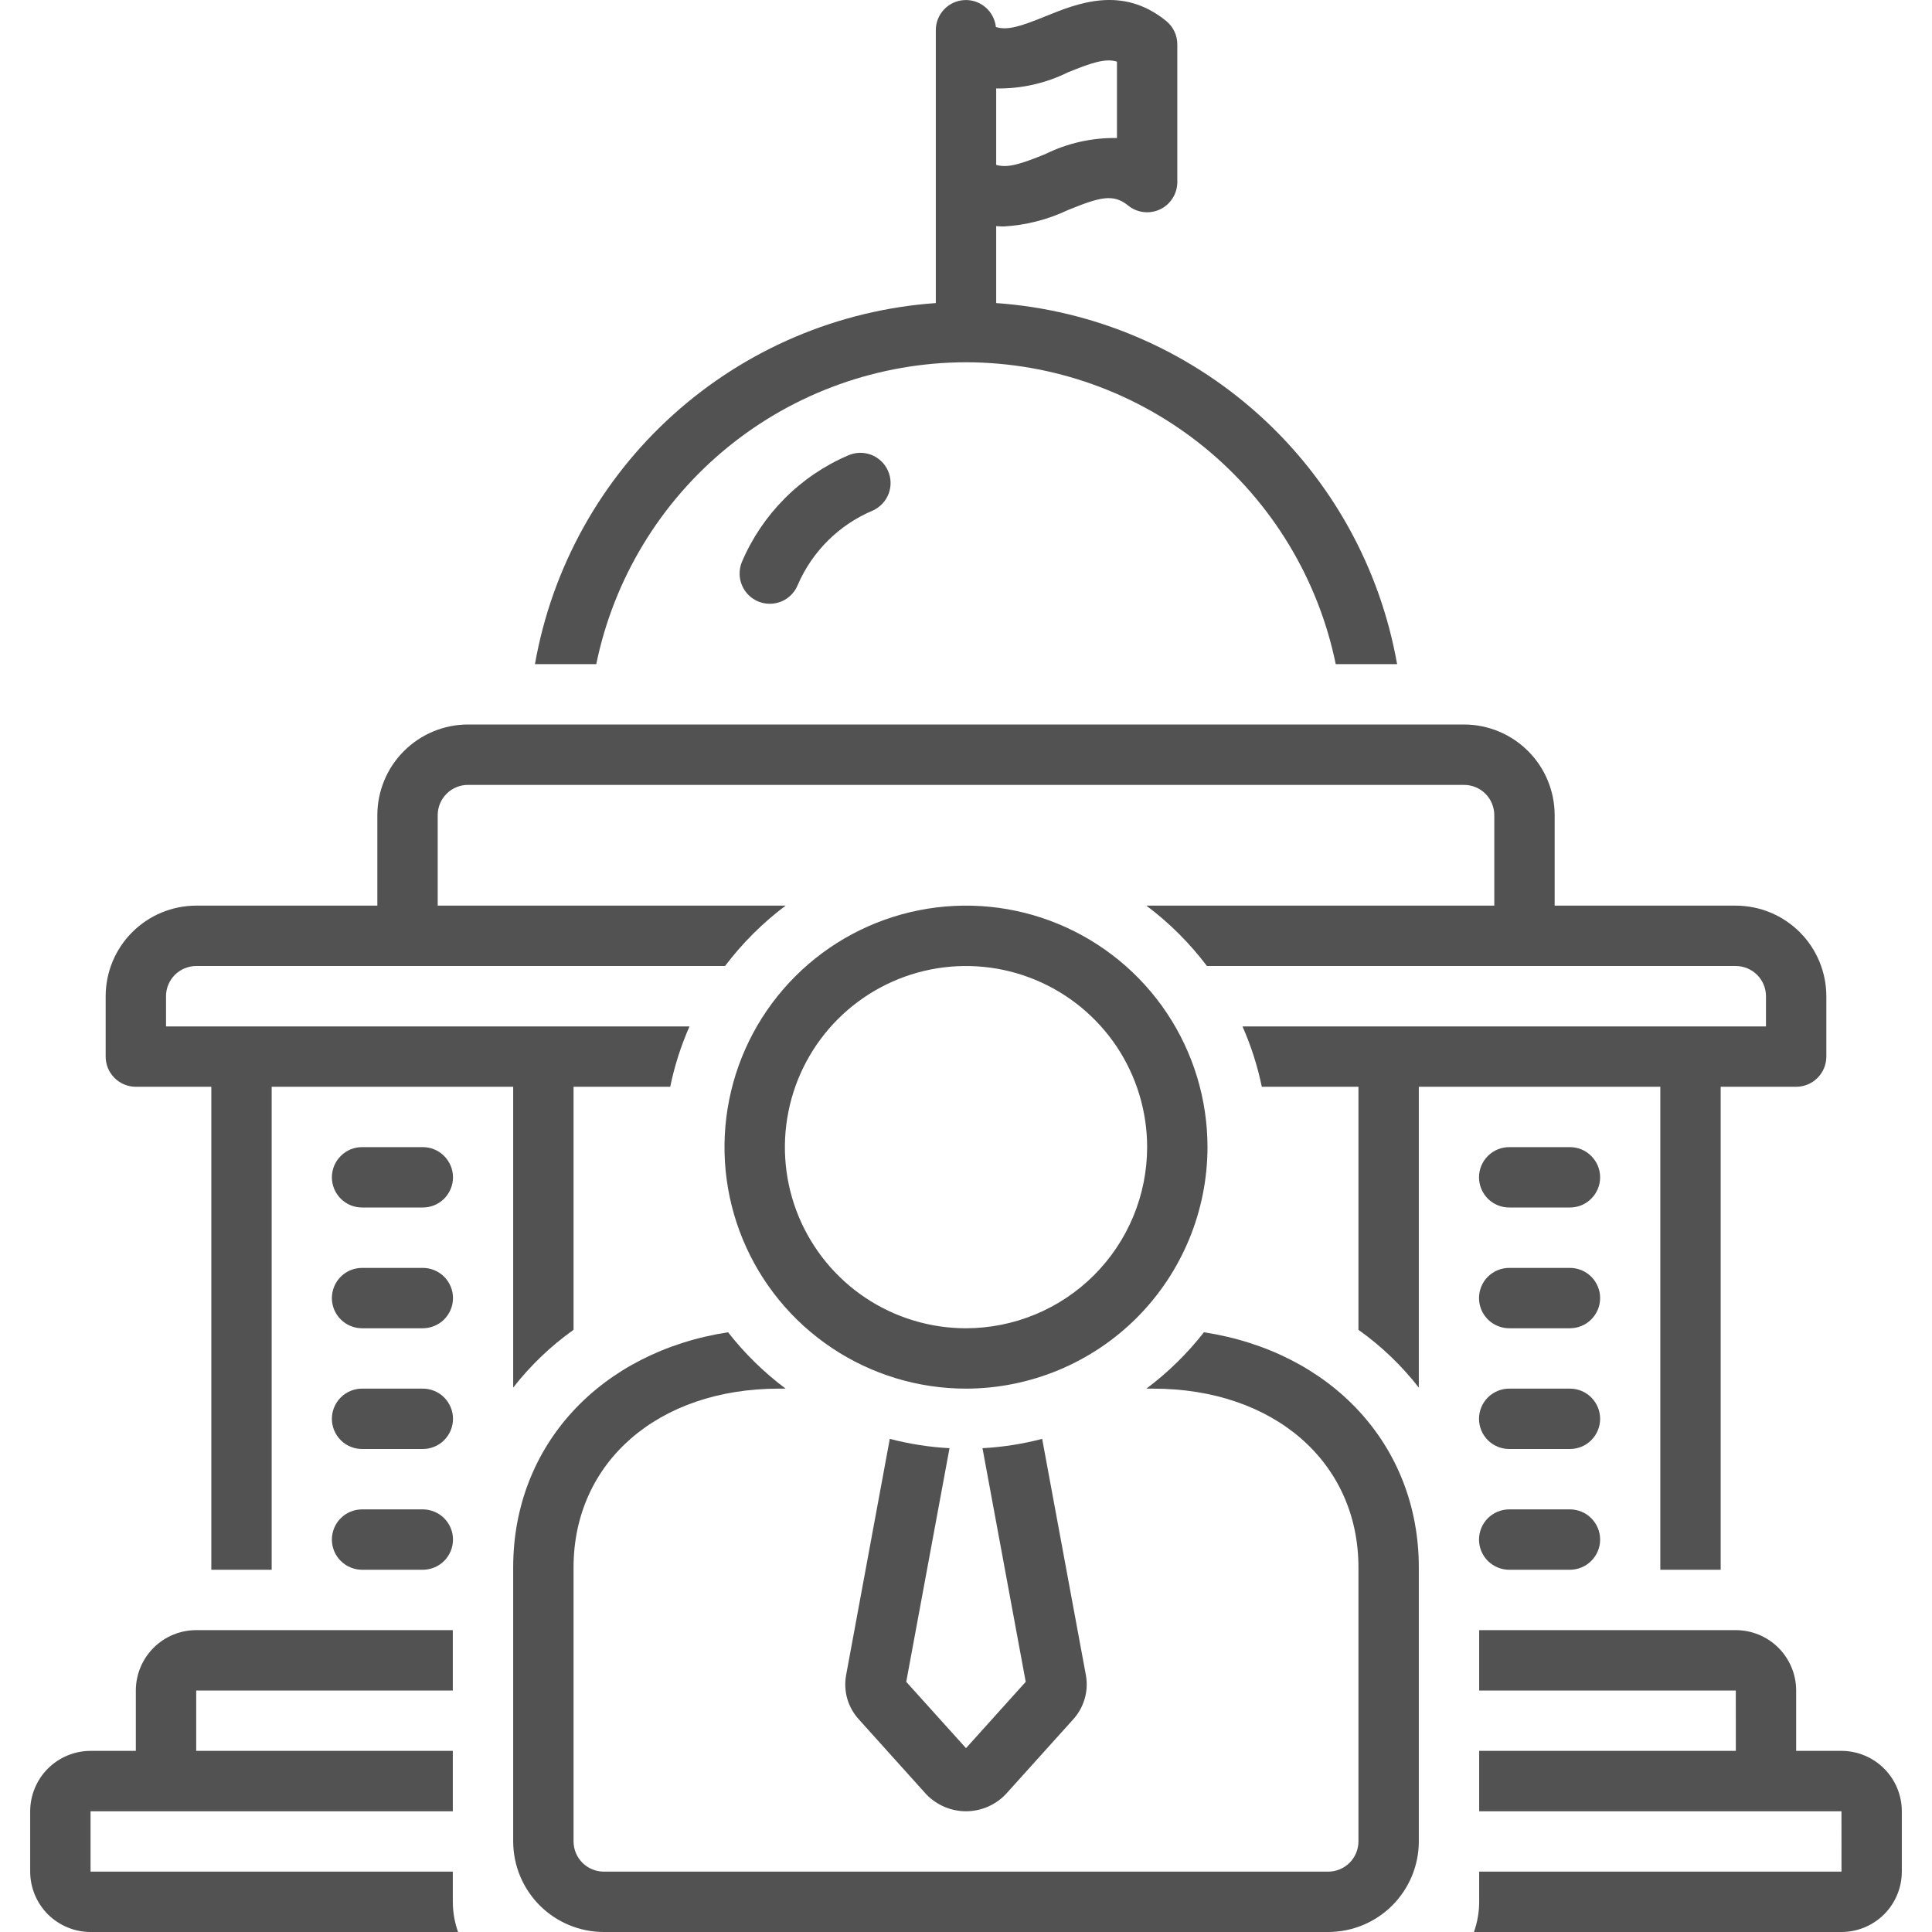 <svg width="45" height="45" viewBox="0 0 45 45" fill="none" xmlns="http://www.w3.org/2000/svg">
<g clip-path="url(#clip0_18_812)">
<path d="M19.747 10.611C18.633 11.09 17.748 11.982 17.276 13.099C17.242 13.185 17.225 13.277 17.227 13.369C17.228 13.461 17.247 13.553 17.284 13.637C17.32 13.722 17.373 13.799 17.439 13.864C17.505 13.928 17.584 13.979 17.669 14.013C17.752 14.046 17.84 14.063 17.93 14.063C18.07 14.063 18.208 14.021 18.324 13.942C18.441 13.863 18.531 13.751 18.583 13.62C18.921 12.84 19.547 12.22 20.331 11.891C20.415 11.852 20.491 11.798 20.554 11.73C20.617 11.663 20.666 11.584 20.699 11.497C20.731 11.411 20.746 11.318 20.743 11.226C20.74 11.134 20.718 11.043 20.68 10.959C20.642 10.874 20.587 10.799 20.52 10.736C20.452 10.673 20.373 10.623 20.286 10.591C20.199 10.559 20.107 10.544 20.015 10.547C19.922 10.551 19.832 10.572 19.747 10.611Z" fill="#525252"/>
<path d="M22.5 8.438C24.525 8.441 26.488 9.142 28.056 10.422C29.625 11.703 30.704 13.486 31.112 15.469H32.541C32.145 13.227 31.011 11.181 29.319 9.658C27.627 8.134 25.474 7.219 23.203 7.059V5.267C23.262 5.272 23.321 5.275 23.38 5.275C23.898 5.245 24.405 5.115 24.874 4.893C25.616 4.591 25.928 4.504 26.276 4.787C26.379 4.871 26.503 4.923 26.635 4.939C26.767 4.955 26.901 4.933 27.021 4.876C27.141 4.819 27.242 4.729 27.313 4.616C27.384 4.504 27.422 4.374 27.422 4.241V1.034C27.422 0.929 27.399 0.826 27.354 0.732C27.309 0.637 27.243 0.554 27.162 0.488C26.137 -0.345 25.101 0.075 24.345 0.382C23.782 0.611 23.467 0.715 23.196 0.629C23.177 0.45 23.09 0.286 22.953 0.169C22.817 0.052 22.64 -0.008 22.461 0.002C22.281 0.011 22.112 0.09 21.989 0.22C21.865 0.351 21.796 0.524 21.797 0.704V7.059C19.526 7.219 17.373 8.134 15.681 9.658C13.989 11.181 12.855 13.227 12.46 15.469H13.888C14.296 13.486 15.375 11.703 16.944 10.422C18.512 9.142 20.475 8.441 22.5 8.438ZM24.874 1.685C25.431 1.459 25.747 1.353 26.016 1.435V3.215C25.437 3.205 24.864 3.333 24.345 3.59C23.788 3.816 23.472 3.921 23.203 3.84V2.06C23.782 2.07 24.355 1.942 24.874 1.685ZM8.438 28.125H9.844C9.936 28.126 10.028 28.108 10.114 28.073C10.2 28.038 10.278 27.986 10.344 27.921C10.409 27.855 10.461 27.778 10.497 27.692C10.533 27.607 10.551 27.515 10.551 27.422C10.551 27.329 10.533 27.238 10.497 27.152C10.461 27.067 10.409 26.989 10.344 26.924C10.278 26.858 10.2 26.806 10.114 26.771C10.028 26.736 9.936 26.718 9.844 26.719H8.438C8.345 26.718 8.253 26.736 8.167 26.771C8.081 26.806 8.003 26.858 7.938 26.924C7.872 26.989 7.82 27.067 7.784 27.152C7.749 27.238 7.73 27.329 7.73 27.422C7.73 27.515 7.749 27.607 7.784 27.692C7.82 27.778 7.872 27.855 7.938 27.921C8.003 27.986 8.081 28.038 8.167 28.073C8.253 28.108 8.345 28.126 8.438 28.125ZM8.438 30.938H9.844C9.936 30.938 10.028 30.921 10.114 30.885C10.2 30.85 10.278 30.799 10.344 30.733C10.409 30.668 10.461 30.59 10.497 30.505C10.533 30.419 10.551 30.327 10.551 30.235C10.551 30.142 10.533 30.05 10.497 29.965C10.461 29.879 10.409 29.801 10.344 29.736C10.278 29.671 10.2 29.619 10.114 29.584C10.028 29.549 9.936 29.531 9.844 29.532H8.438C8.345 29.531 8.253 29.549 8.167 29.584C8.081 29.619 8.003 29.671 7.938 29.736C7.872 29.801 7.82 29.879 7.784 29.965C7.749 30.05 7.73 30.142 7.73 30.235C7.73 30.327 7.749 30.419 7.784 30.505C7.82 30.59 7.872 30.668 7.938 30.733C8.003 30.799 8.081 30.85 8.167 30.885C8.253 30.921 8.345 30.938 8.438 30.938ZM8.438 33.75H9.844C9.936 33.751 10.028 33.733 10.114 33.698C10.2 33.663 10.278 33.611 10.344 33.546C10.409 33.48 10.461 33.403 10.497 33.317C10.533 33.231 10.551 33.14 10.551 33.047C10.551 32.954 10.533 32.863 10.497 32.777C10.461 32.691 10.409 32.614 10.344 32.548C10.278 32.483 10.2 32.431 10.114 32.396C10.028 32.361 9.936 32.343 9.844 32.344H8.438C8.345 32.343 8.253 32.361 8.167 32.396C8.081 32.431 8.003 32.483 7.938 32.548C7.872 32.614 7.82 32.691 7.784 32.777C7.749 32.863 7.73 32.954 7.73 33.047C7.73 33.14 7.749 33.231 7.784 33.317C7.82 33.403 7.872 33.48 7.938 33.546C8.003 33.611 8.081 33.663 8.167 33.698C8.253 33.733 8.345 33.751 8.438 33.75ZM8.438 36.563H9.844C9.936 36.563 10.028 36.545 10.114 36.51C10.2 36.475 10.278 36.423 10.344 36.358C10.409 36.293 10.461 36.215 10.497 36.13C10.533 36.044 10.551 35.952 10.551 35.859C10.551 35.767 10.533 35.675 10.497 35.59C10.461 35.504 10.409 35.426 10.344 35.361C10.278 35.295 10.2 35.244 10.114 35.209C10.028 35.174 9.936 35.156 9.844 35.156H8.438C8.345 35.156 8.253 35.174 8.167 35.209C8.081 35.244 8.003 35.295 7.938 35.361C7.872 35.426 7.82 35.504 7.784 35.59C7.749 35.675 7.73 35.767 7.73 35.859C7.73 35.952 7.749 36.044 7.784 36.13C7.82 36.215 7.872 36.293 7.938 36.358C8.003 36.423 8.081 36.475 8.167 36.51C8.253 36.545 8.345 36.563 8.438 36.563ZM36.562 26.719H35.156C35.064 26.718 34.972 26.736 34.886 26.771C34.8 26.806 34.722 26.858 34.656 26.924C34.591 26.989 34.538 27.067 34.503 27.152C34.467 27.238 34.449 27.329 34.449 27.422C34.449 27.515 34.467 27.607 34.503 27.692C34.538 27.778 34.591 27.855 34.656 27.921C34.722 27.986 34.8 28.038 34.886 28.073C34.972 28.108 35.064 28.126 35.156 28.125H36.562C36.655 28.126 36.747 28.108 36.833 28.073C36.919 28.038 36.997 27.986 37.062 27.921C37.128 27.855 37.18 27.778 37.216 27.692C37.252 27.607 37.27 27.515 37.27 27.422C37.27 27.329 37.252 27.238 37.216 27.152C37.18 27.067 37.128 26.989 37.062 26.924C36.997 26.858 36.919 26.806 36.833 26.771C36.747 26.736 36.655 26.718 36.562 26.719ZM36.562 29.532H35.156C35.064 29.531 34.972 29.549 34.886 29.584C34.8 29.619 34.722 29.671 34.656 29.736C34.591 29.801 34.538 29.879 34.503 29.965C34.467 30.05 34.449 30.142 34.449 30.235C34.449 30.327 34.467 30.419 34.503 30.505C34.538 30.59 34.591 30.668 34.656 30.733C34.722 30.799 34.8 30.85 34.886 30.885C34.972 30.921 35.064 30.938 35.156 30.938H36.562C36.655 30.938 36.747 30.921 36.833 30.885C36.919 30.85 36.997 30.799 37.062 30.733C37.128 30.668 37.18 30.59 37.216 30.505C37.252 30.419 37.27 30.327 37.27 30.235C37.27 30.142 37.252 30.05 37.216 29.965C37.18 29.879 37.128 29.801 37.062 29.736C36.997 29.671 36.919 29.619 36.833 29.584C36.747 29.549 36.655 29.531 36.562 29.532ZM36.562 32.344H35.156C35.064 32.343 34.972 32.361 34.886 32.396C34.8 32.431 34.722 32.483 34.656 32.548C34.591 32.614 34.538 32.691 34.503 32.777C34.467 32.863 34.449 32.954 34.449 33.047C34.449 33.14 34.467 33.231 34.503 33.317C34.538 33.403 34.591 33.48 34.656 33.546C34.722 33.611 34.8 33.663 34.886 33.698C34.972 33.733 35.064 33.751 35.156 33.75H36.562C36.655 33.751 36.747 33.733 36.833 33.698C36.919 33.663 36.997 33.611 37.062 33.546C37.128 33.48 37.18 33.403 37.216 33.317C37.252 33.231 37.27 33.14 37.27 33.047C37.27 32.954 37.252 32.863 37.216 32.777C37.18 32.691 37.128 32.614 37.062 32.548C36.997 32.483 36.919 32.431 36.833 32.396C36.747 32.361 36.655 32.343 36.562 32.344ZM36.562 35.156H35.156C35.064 35.156 34.972 35.174 34.886 35.209C34.8 35.244 34.722 35.295 34.656 35.361C34.591 35.426 34.538 35.504 34.503 35.59C34.467 35.675 34.449 35.767 34.449 35.859C34.449 35.952 34.467 36.044 34.503 36.13C34.538 36.215 34.591 36.293 34.656 36.358C34.722 36.423 34.8 36.475 34.886 36.51C34.972 36.545 35.064 36.563 35.156 36.563H36.562C36.655 36.563 36.747 36.545 36.833 36.51C36.919 36.475 36.997 36.423 37.062 36.358C37.128 36.293 37.18 36.215 37.216 36.13C37.252 36.044 37.27 35.952 37.27 35.859C37.27 35.767 37.252 35.675 37.216 35.59C37.18 35.504 37.128 35.426 37.062 35.361C36.997 35.295 36.919 35.244 36.833 35.209C36.747 35.174 36.655 35.156 36.562 35.156ZM28.125 26.719C28.125 25.607 27.795 24.519 27.177 23.594C26.559 22.669 25.68 21.948 24.653 21.522C23.625 21.096 22.494 20.985 21.403 21.202C20.311 21.419 19.309 21.955 18.523 22.741C17.736 23.528 17.2 24.53 16.983 25.622C16.766 26.713 16.877 27.844 17.303 28.872C17.729 29.899 18.45 30.778 19.375 31.396C20.3 32.014 21.387 32.344 22.5 32.344C23.991 32.342 25.421 31.749 26.476 30.695C27.53 29.64 28.123 28.21 28.125 26.719ZM22.5 30.938C21.666 30.938 20.85 30.69 20.156 30.227C19.462 29.763 18.922 29.104 18.602 28.333C18.283 27.563 18.2 26.714 18.363 25.896C18.525 25.078 18.927 24.326 19.517 23.736C20.107 23.146 20.859 22.744 21.677 22.581C22.495 22.419 23.344 22.502 24.114 22.822C24.885 23.141 25.544 23.682 26.008 24.375C26.471 25.069 26.719 25.885 26.719 26.719C26.718 27.838 26.273 28.91 25.482 29.701C24.691 30.492 23.619 30.936 22.5 30.938Z" fill="#525252"/>
<path d="M28.042 31.031C27.655 31.526 27.204 31.968 26.701 32.344H26.858C29.674 32.344 31.641 34.057 31.641 36.51V42.891C31.64 43.077 31.566 43.256 31.434 43.388C31.303 43.519 31.124 43.593 30.938 43.594H14.062C13.876 43.593 13.697 43.519 13.566 43.388C13.434 43.256 13.36 43.077 13.359 42.891V36.51C13.359 34.057 15.326 32.344 18.142 32.344H18.299C17.796 31.968 17.345 31.526 16.958 31.031C13.998 31.487 11.953 33.65 11.953 36.51V42.891C11.954 43.45 12.176 43.986 12.572 44.382C12.967 44.777 13.503 44.999 14.062 45H30.938C31.497 44.999 32.033 44.777 32.428 44.382C32.824 43.986 33.046 43.45 33.047 42.891V36.51C33.047 33.65 31.002 31.487 28.042 31.031Z" fill="#525252"/>
<path d="M38.672 25.313V36.563H40.078V25.313H41.836C42.022 25.313 42.201 25.239 42.333 25.107C42.465 24.975 42.539 24.796 42.539 24.61V23.203C42.538 22.644 42.316 22.108 41.921 21.713C41.525 21.317 40.989 21.095 40.43 21.094H36.211V18.985C36.21 18.426 35.988 17.889 35.592 17.494C35.197 17.099 34.661 16.876 34.102 16.875H10.898C10.339 16.876 9.803 17.099 9.408 17.494C9.012 17.889 8.79 18.426 8.789 18.985V21.094H4.57C4.011 21.095 3.475 21.317 3.079 21.713C2.684 22.108 2.462 22.644 2.461 23.203V24.61C2.461 24.796 2.535 24.975 2.667 25.107C2.799 25.239 2.978 25.313 3.164 25.313H4.922V36.563H6.328V25.313H11.953V32.32C12.354 31.805 12.828 31.352 13.359 30.974V25.313H15.611C15.71 24.829 15.861 24.358 16.06 23.907H3.867V23.203C3.867 23.017 3.942 22.838 4.073 22.706C4.205 22.575 4.384 22.501 4.57 22.5H16.888C17.29 21.968 17.765 21.494 18.299 21.094H10.195V18.985C10.195 18.798 10.27 18.62 10.402 18.488C10.533 18.356 10.712 18.282 10.898 18.282H34.102C34.288 18.282 34.467 18.356 34.599 18.488C34.73 18.62 34.804 18.798 34.805 18.985V21.094H26.701C27.235 21.494 27.71 21.968 28.112 22.5H40.43C40.616 22.501 40.795 22.575 40.927 22.707C41.058 22.838 41.133 23.017 41.133 23.203V23.907H28.94C29.139 24.358 29.29 24.829 29.39 25.313H31.641V30.974C32.172 31.352 32.646 31.805 33.047 32.32V25.313H38.672Z" fill="#525252"/>
<path d="M20.725 33.514L19.708 39.014C19.674 39.199 19.683 39.389 19.735 39.569C19.787 39.749 19.881 39.914 20.008 40.052L21.573 41.791C21.694 41.917 21.839 42.017 22 42.086C22.16 42.154 22.333 42.189 22.508 42.188C22.682 42.186 22.855 42.15 23.015 42.079C23.175 42.009 23.318 41.907 23.437 41.779L24.988 40.057C25.116 39.919 25.21 39.753 25.263 39.572C25.316 39.391 25.326 39.2 25.292 39.015L24.274 33.514C23.82 33.633 23.354 33.706 22.884 33.731L23.891 39.173L22.5 40.718L21.108 39.173L22.116 33.731C21.646 33.706 21.18 33.633 20.725 33.514ZM10.547 43.594H2.109V42.188H10.547V40.781H4.57V39.375H10.547V37.969H4.57C4.197 37.969 3.84 38.117 3.576 38.381C3.313 38.645 3.164 39.002 3.164 39.375V40.781H2.109C1.737 40.782 1.379 40.93 1.115 41.194C0.852 41.457 0.704 41.815 0.703 42.188V43.594C0.704 43.967 0.852 44.324 1.115 44.588C1.379 44.851 1.737 45 2.109 45H10.669C10.589 44.774 10.547 44.536 10.547 44.297V43.594ZM42.891 40.781H41.836V39.375C41.836 39.002 41.687 38.645 41.424 38.381C41.16 38.117 40.803 37.969 40.43 37.969H34.453V39.375H40.43L40.431 40.781H34.453V42.188H42.891L42.892 43.594H34.453V44.297C34.453 44.536 34.411 44.774 34.331 45H42.891C43.264 45 43.621 44.851 43.885 44.588C44.148 44.324 44.297 43.967 44.297 43.594V42.188C44.297 41.815 44.148 41.457 43.885 41.194C43.621 40.93 43.264 40.782 42.891 40.781Z" fill="#525252"/>
</g>
<defs>
<clipPath id="clip0_18_812">
<rect width="45" height="45" fill="white"/>
</clipPath>
</defs>
</svg>
